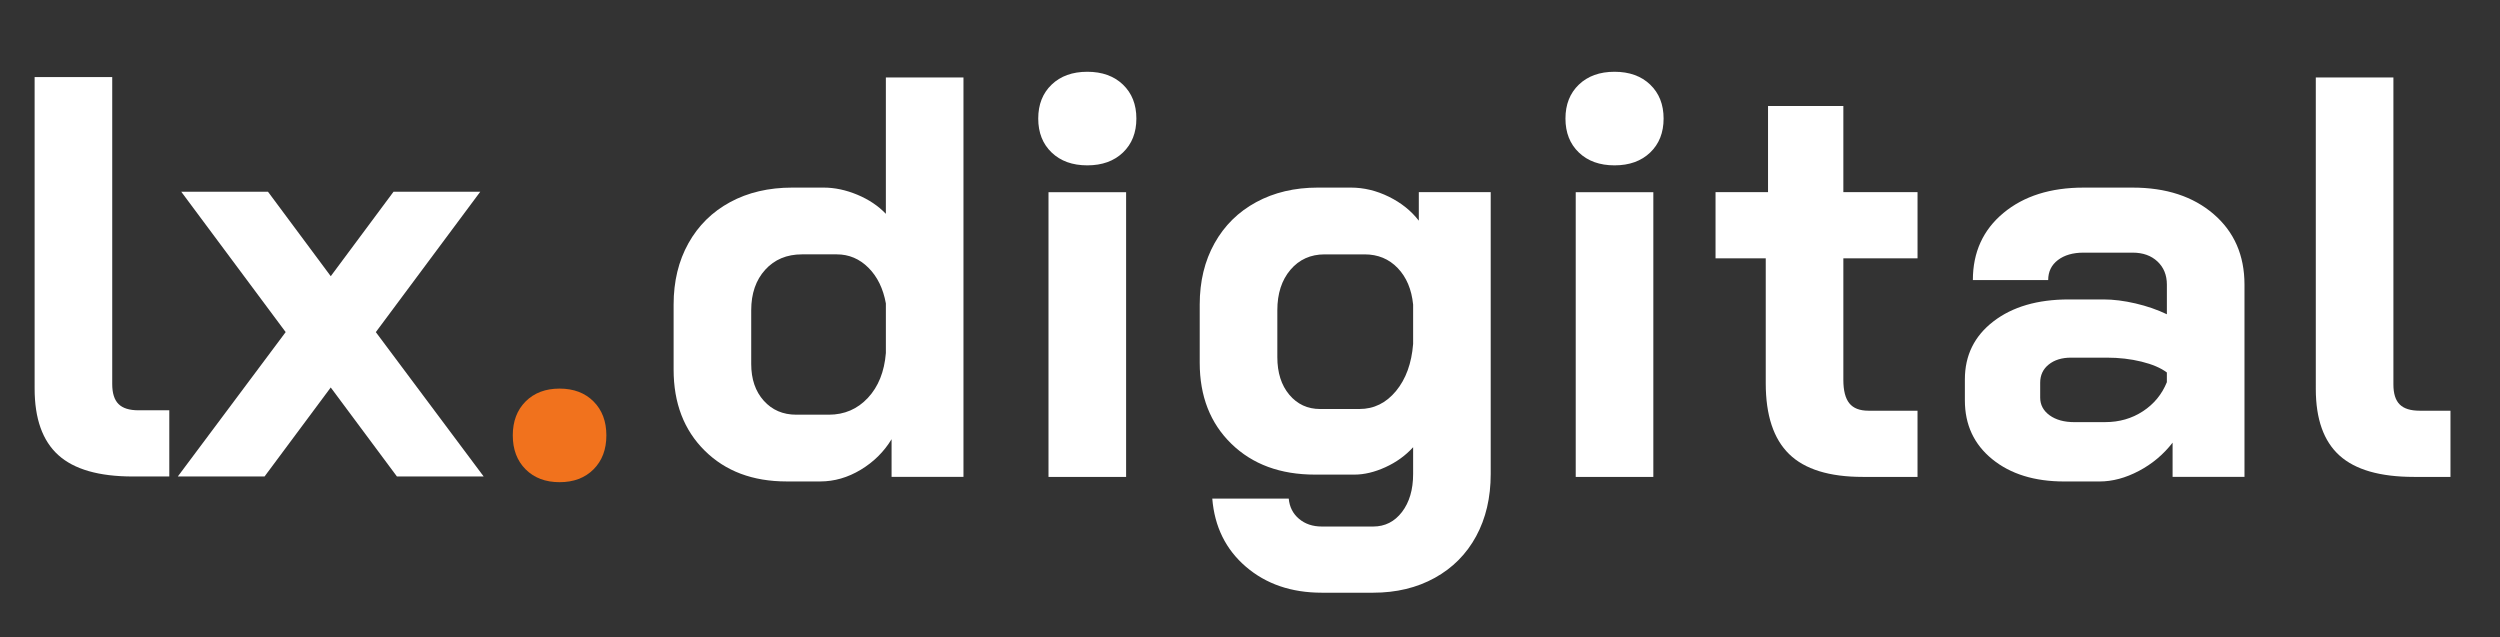 <?xml version="1.0" encoding="UTF-8"?> <svg xmlns="http://www.w3.org/2000/svg" id="d" viewBox="0 0 2237 570"><rect x="0" y="0" width="2237" height="570" fill="#333333" stroke="none"/><path d="m52.17,407.21c-14.13-12.77-21.19-32.59-21.19-59.48V68.95h69.44v274.69c0,8.17,1.87,14.13,5.62,17.87,3.74,3.75,9.7,5.62,17.87,5.62h27.57v59.23h-32.68c-30.3,0-52.51-6.38-66.63-19.15Z" style="fill:#fff; stroke-width:0px;"></path><path d="m255.63,297.18l-93.44-125.6h77.61l56.16,75.57,56.16-75.57h77.61l-93.44,125.6,96.5,129.18h-77.61l-59.23-79.65-59.23,79.65h-77.61l96.5-129.18Z" style="fill:#fff; stroke-width:0px;"></path><path d="m470.33,419.97c-7.66-7.66-11.49-17.78-11.49-30.38s3.83-22.72,11.49-30.38c7.66-7.66,17.78-11.49,30.38-11.49s22.72,3.83,30.38,11.49,11.49,17.79,11.49,30.38-3.83,22.72-11.49,30.38c-7.66,7.66-17.79,11.49-30.38,11.49s-22.72-3.83-30.38-11.49Z" style="fill:#f1721d; stroke-width:0px;"></path><path d="m630.58,403.24c-18.56-18.38-27.83-42.54-27.83-72.5v-58.21c0-20.76,4.42-39.06,13.27-54.89,8.85-15.83,21.27-28.08,37.27-36.76,16-8.68,34.54-13.02,55.65-13.02h28.08c9.87,0,19.91,2.13,30.12,6.38,10.21,4.26,18.72,9.96,25.53,17.1v-122.03h69.44v357.4h-64.33v-33.7c-6.81,11.23-16,20.34-27.57,27.32-11.58,6.97-23.66,10.47-36.25,10.47h-30.12c-30.3,0-54.72-9.19-73.27-27.57Zm111.05-32.17c13.95,0,25.61-5.02,34.97-15.06,9.36-10.04,14.72-23.4,16.08-40.08v-44.42c-2.39-13.28-7.58-23.91-15.57-31.91-8-7.99-17.45-12-28.34-12h-31.14c-13.62,0-24.6,4.6-32.93,13.79-8.34,9.19-12.51,21.28-12.51,36.25v47.99c0,13.62,3.74,24.59,11.23,32.93,7.48,8.34,17.18,12.51,29.1,12.51h29.1Z" style="fill:#fff; stroke-width:0px;"></path><path d="m941.01,136.47c-8-7.66-12-17.78-12-30.38s4-22.72,12-30.38c7.99-7.66,18.64-11.49,31.91-11.49s23.91,3.83,31.91,11.49c7.99,7.66,12,17.79,12,30.38s-4,22.72-12,30.38c-8,7.66-18.64,11.49-31.91,11.49s-23.92-3.83-31.91-11.49Zm-2.81,35.49h69.44v254.78h-69.44v-254.78Z" style="fill:#fff; stroke-width:0px;"></path><path d="m1114.86,507.14c-18.05-15.49-28.08-35.83-30.12-61.01h68.42c.68,7.48,3.74,13.53,9.19,18.12,5.44,4.6,12.25,6.89,20.42,6.89h45.95c10.55,0,19.15-4.34,25.78-13.02s9.96-20,9.96-33.95v-24c-6.81,7.49-15.06,13.45-24.76,17.87-9.7,4.43-18.98,6.64-27.83,6.64h-35.23c-30.98,0-55.91-9.19-74.8-27.57-18.89-18.38-28.34-42.54-28.34-72.5v-52.08c0-20.76,4.42-39.06,13.27-54.89,8.85-15.83,21.27-28.08,37.27-36.76,16-8.68,34.38-13.02,55.14-13.02h29.61c11.57,0,22.89,2.73,33.95,8.17,11.06,5.45,19.99,12.6,26.81,21.44v-25.53h64.33v252.22c0,21.1-4.34,39.65-13.02,55.65-8.68,16-21.02,28.42-37.02,37.27-16,8.85-34.38,13.28-55.14,13.28h-45.95c-27.24,0-49.87-7.75-67.91-23.23Zm101.6-141.17c12.93,0,23.82-5.36,32.68-16.08,8.85-10.72,13.95-24.76,15.32-42.12v-35.23c-1.36-13.61-5.96-24.51-13.79-32.68-7.83-8.17-17.7-12.25-29.61-12.25h-35.74c-12.6,0-22.81,4.6-30.63,13.79-7.83,9.19-11.74,21.28-11.74,36.25v41.87c0,13.96,3.57,25.19,10.72,33.7,7.15,8.51,16.34,12.76,27.57,12.76h35.23Z" style="fill:#fff; stroke-width:0px;"></path><path d="m1412.77,136.47c-8-7.66-12-17.78-12-30.38s4-22.72,12-30.38c7.99-7.66,18.64-11.49,31.91-11.49s23.91,3.83,31.91,11.49c7.99,7.66,12,17.79,12,30.38s-4,22.72-12,30.38c-8,7.66-18.64,11.49-31.91,11.49s-23.92-3.83-31.91-11.49Zm-2.81,35.49h69.44v254.78h-69.44v-254.78Z" style="fill:#fff; stroke-width:0px;"></path><path d="m1600.92,406.31c-13.96-13.61-20.93-34.72-20.93-63.31v-111.82h-44.93v-59.23h46.97v-77.1h67.4v77.1h66.38v59.23h-66.38v108.75c0,9.53,1.79,16.51,5.36,20.93,3.57,4.43,9.27,6.64,17.1,6.64h43.91v59.23h-49.02c-29.96,0-51.91-6.8-65.86-20.42Z" style="fill:#fff; stroke-width:0px;"></path><path d="m1782.68,410.9c-16.34-13.27-24.51-30.8-24.51-52.59v-18.89c0-21.44,8.5-38.72,25.53-51.82,17.02-13.1,39.48-19.66,67.4-19.66h31.15c8.85,0,18.38,1.2,28.59,3.57,10.21,2.38,19.57,5.62,28.08,9.7v-26.55c0-8.5-2.81-15.4-8.42-20.68-5.62-5.27-13.02-7.91-22.21-7.91h-43.91c-9.53,0-17.19,2.22-22.98,6.64-5.79,4.43-8.68,10.39-8.68,17.87h-67.4c0-24.84,9.1-44.84,27.32-59.99,18.21-15.14,42.12-22.72,71.74-22.72h43.91c29.95,0,54.12,7.91,72.5,23.74,18.38,15.83,27.57,36.85,27.57,63.06v172.06h-64.33v-30.63c-8.17,10.55-18.21,18.98-30.12,25.27-11.92,6.29-23.66,9.45-35.23,9.45h-31.66c-26.55,0-47.99-6.64-64.33-19.91Zm101.09-33.19c12.59,0,23.82-3.23,33.7-9.7,9.87-6.46,17.02-15.14,21.44-26.04v-8.68c-5.45-4.08-13.02-7.32-22.72-9.7-9.7-2.38-20-3.57-30.89-3.57h-32.17c-8.17,0-14.81,2.04-19.91,6.13-5.11,4.08-7.66,9.53-7.66,16.34v13.28c0,6.47,2.81,11.74,8.42,15.83,5.62,4.08,13.02,6.13,22.21,6.13h27.57Z" style="fill:#fff; stroke-width:0px;"></path><path d="m2093.37,407.58c-14.13-12.76-21.19-32.59-21.19-59.48V69.32h69.44v274.69c0,8.17,1.87,14.13,5.62,17.87,3.74,3.75,9.7,5.62,17.87,5.62h27.57v59.23h-32.68c-30.3,0-52.51-6.38-66.63-19.15Z" style="fill:#fff; stroke-width:0px;"></path></svg> 